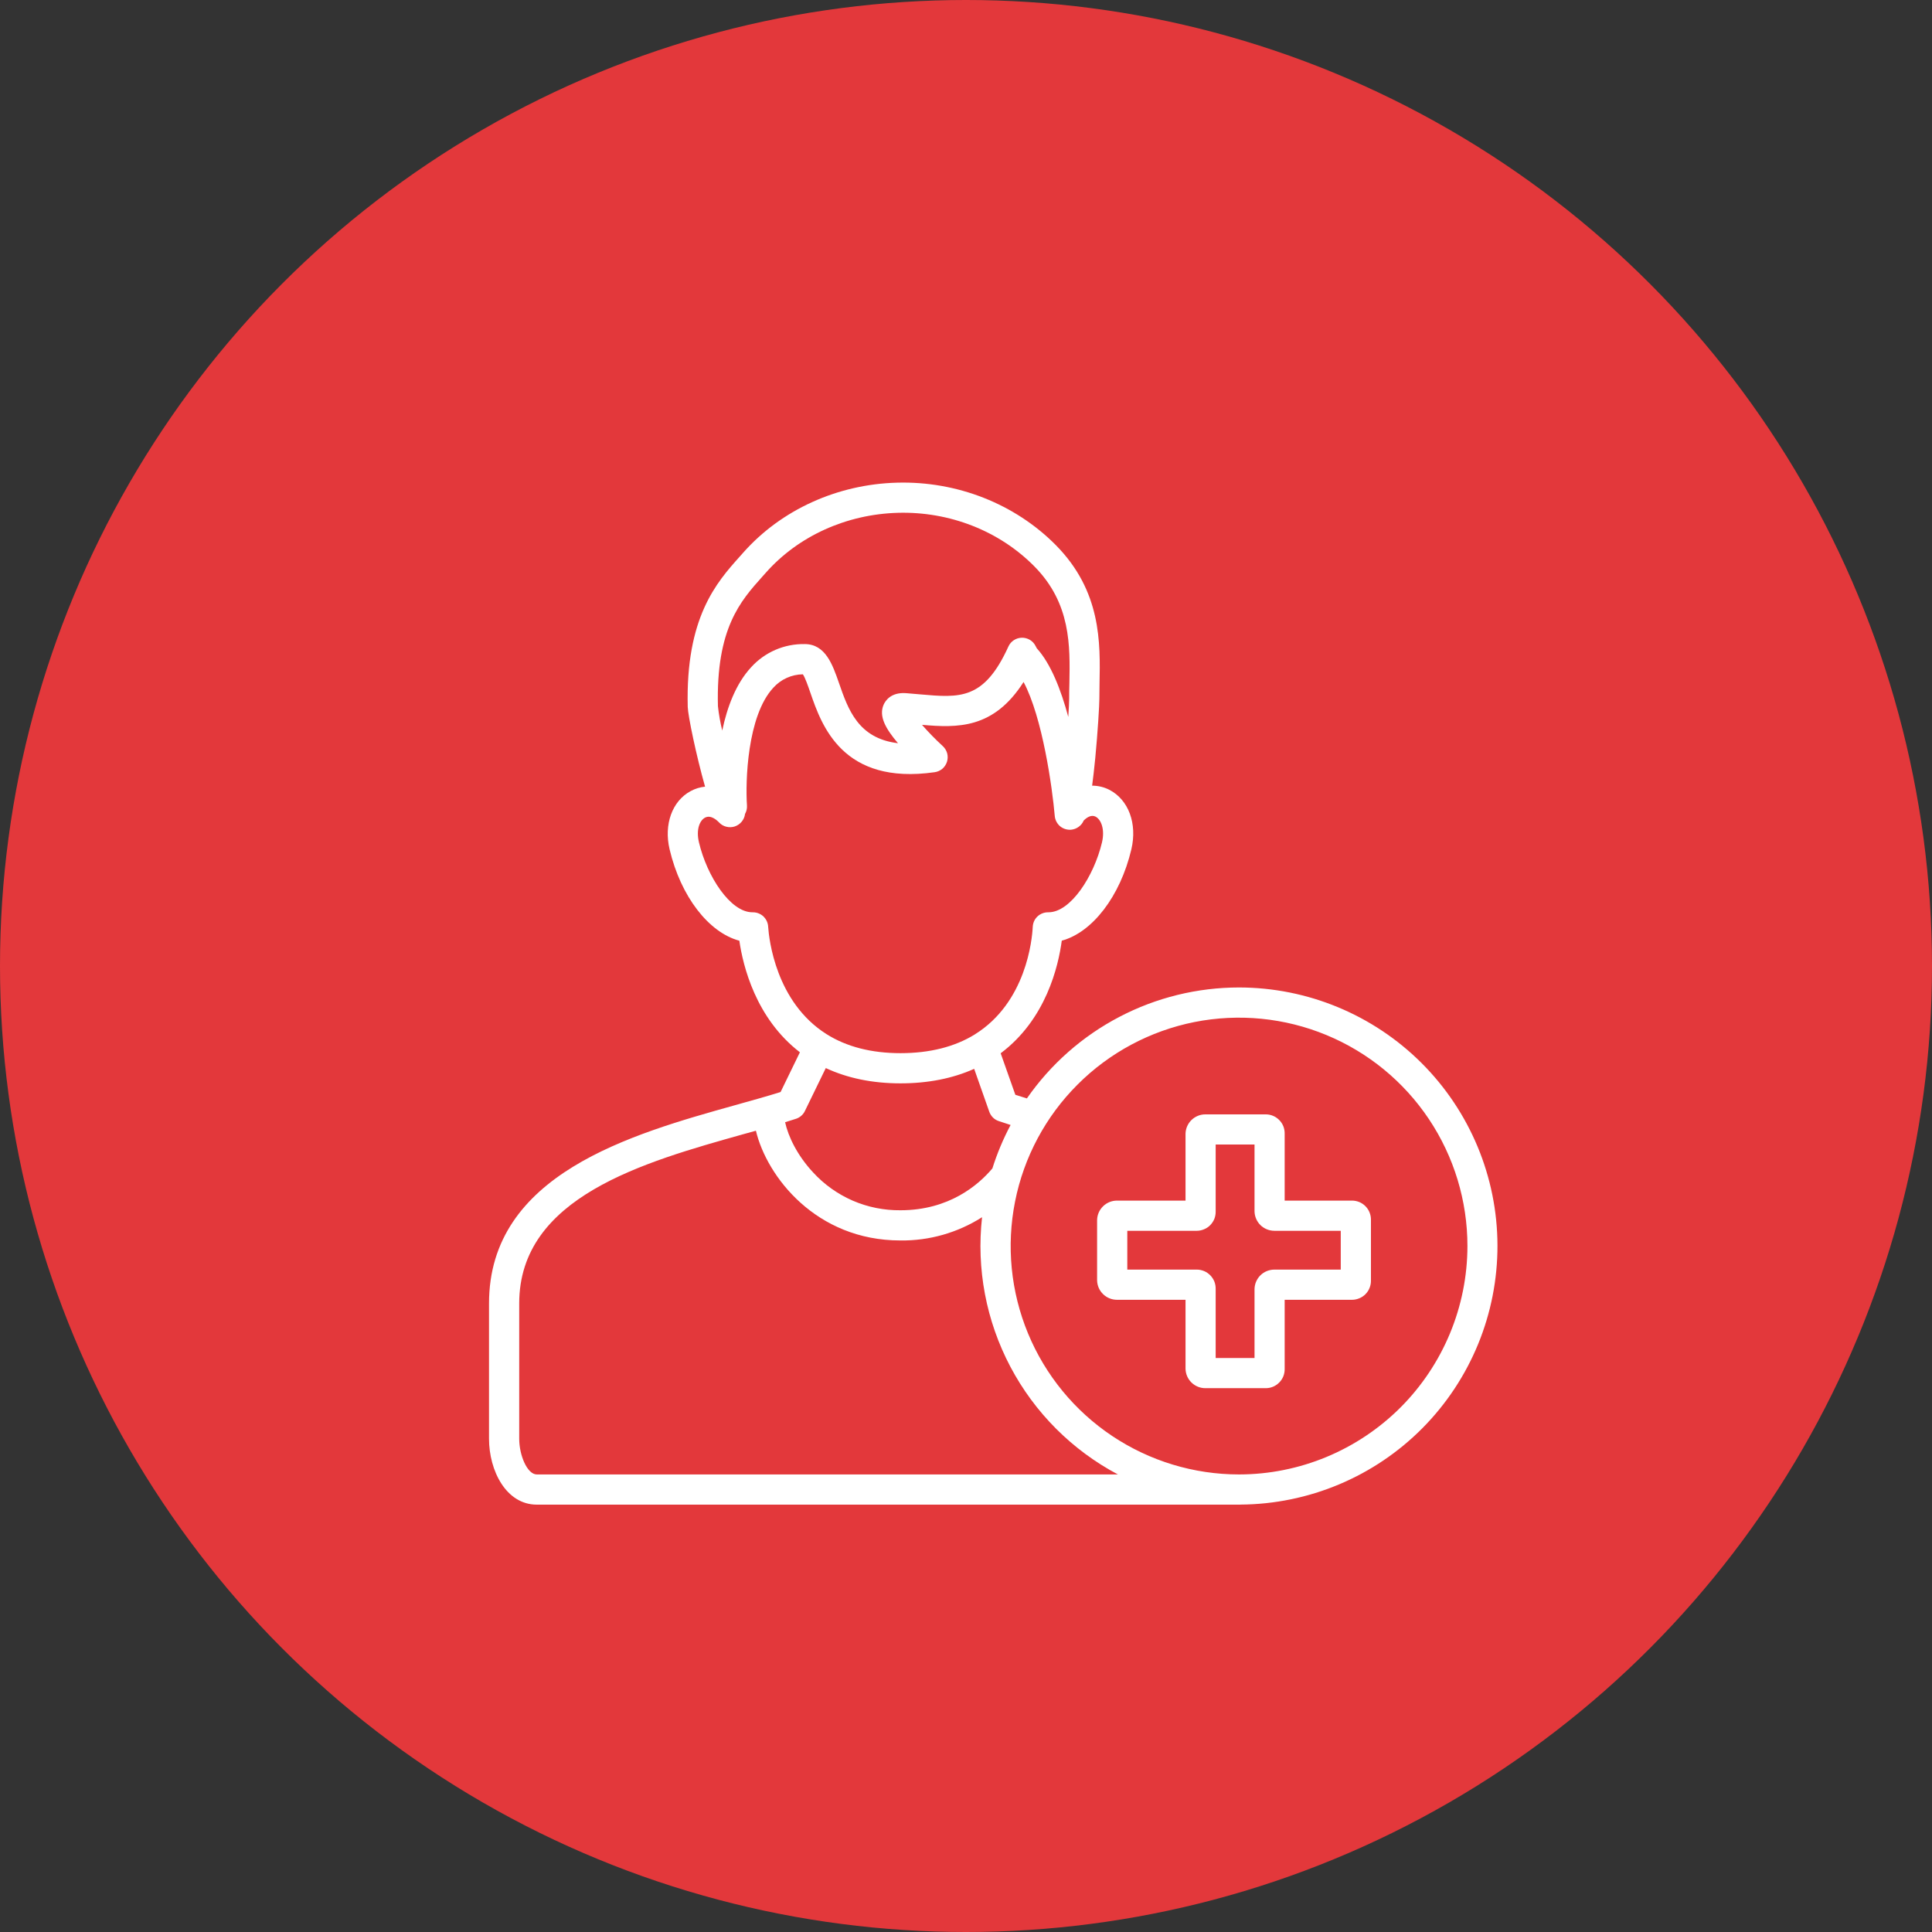 <svg width="35" height="35" viewBox="0 0 35 35" fill="none" xmlns="http://www.w3.org/2000/svg">
<rect x="0" y="0" width="35" height="35" fill="#333333" stroke="none"/>
<circle cx="17.5" cy="17.5" r="17.5" fill="#E3383B"/>
<g clip-path="url(#clip0_408_47)">
<path d="M24.494 21.75H23.273V20.539C23.274 20.493 23.266 20.448 23.25 20.406C23.233 20.363 23.208 20.324 23.176 20.292C23.144 20.259 23.106 20.233 23.064 20.215C23.022 20.197 22.977 20.188 22.932 20.188H21.838C21.744 20.187 21.653 20.224 21.585 20.29C21.518 20.355 21.479 20.445 21.477 20.539V21.75H20.236C20.142 21.75 20.052 21.786 19.984 21.852C19.916 21.918 19.877 22.007 19.875 22.102V23.195C19.877 23.29 19.916 23.379 19.984 23.445C20.052 23.511 20.142 23.547 20.236 23.547H21.477V24.797C21.479 24.891 21.518 24.981 21.585 25.046C21.653 25.112 21.744 25.149 21.838 25.148H22.932C22.977 25.148 23.022 25.139 23.064 25.121C23.106 25.103 23.144 25.077 23.176 25.044C23.208 25.012 23.233 24.973 23.25 24.93C23.266 24.888 23.274 24.843 23.273 24.797V23.547H24.494C24.54 23.547 24.585 23.537 24.627 23.519C24.669 23.502 24.707 23.476 24.739 23.443C24.771 23.41 24.796 23.371 24.812 23.329C24.829 23.286 24.837 23.241 24.836 23.195V22.102C24.837 22.056 24.829 22.011 24.812 21.968C24.796 21.926 24.771 21.887 24.739 21.854C24.707 21.821 24.669 21.795 24.627 21.777C24.585 21.76 24.54 21.75 24.494 21.75ZM24.289 23H23.088C22.994 23 22.903 23.036 22.835 23.102C22.768 23.168 22.729 23.257 22.727 23.352V24.602H22.023V23.352C22.024 23.306 22.016 23.261 22 23.218C21.983 23.176 21.958 23.137 21.926 23.104C21.894 23.071 21.856 23.045 21.814 23.027C21.772 23.01 21.727 23 21.682 23H20.422V22.297H21.682C21.727 22.297 21.772 22.287 21.814 22.269C21.856 22.252 21.894 22.226 21.926 22.193C21.958 22.16 21.983 22.121 22 22.079C22.016 22.036 22.024 21.991 22.023 21.945V20.734H22.727V21.945C22.729 22.04 22.768 22.129 22.835 22.195C22.903 22.261 22.994 22.297 23.088 22.297H24.289V23Z" fill="white"/>
<path d="M22.447 17.889C21.691 17.889 20.947 18.072 20.278 18.422C19.608 18.772 19.034 19.279 18.603 19.899C18.529 19.877 18.459 19.855 18.394 19.833L18.128 19.081C18.949 18.466 19.173 17.506 19.235 17.041C19.786 16.892 20.293 16.244 20.496 15.385C20.605 14.92 20.445 14.488 20.097 14.308C20.001 14.259 19.894 14.233 19.785 14.233C19.803 14.098 19.822 13.933 19.842 13.731C19.887 13.257 19.916 12.778 19.916 12.657C19.916 12.571 19.918 12.483 19.919 12.389C19.934 11.641 19.952 10.71 19.127 9.875C18.386 9.127 17.338 8.714 16.251 8.744C15.168 8.773 14.153 9.235 13.465 10.011C13.444 10.035 13.423 10.059 13.401 10.083C12.986 10.547 12.418 11.182 12.459 12.807C12.463 12.966 12.615 13.695 12.773 14.251C12.681 14.26 12.592 14.288 12.511 14.332C12.177 14.512 12.024 14.935 12.13 15.385C12.333 16.245 12.841 16.894 13.394 17.042C13.46 17.498 13.691 18.448 14.491 19.063L14.141 19.783C13.891 19.862 13.609 19.939 13.318 20.021C11.438 20.547 8.859 21.269 8.859 23.613V26.064C8.859 26.642 9.169 27.258 9.725 27.258H22.463C22.465 27.258 22.468 27.258 22.47 27.257C23.71 27.25 24.896 26.752 25.769 25.872C26.642 24.991 27.131 23.801 27.128 22.561C27.125 21.322 26.63 20.134 25.753 19.258C24.875 18.382 23.686 17.89 22.447 17.889ZM13.809 10.448C13.831 10.423 13.853 10.398 13.875 10.374C14.462 9.711 15.334 9.316 16.266 9.29C17.203 9.264 18.104 9.618 18.738 10.26C19.401 10.93 19.386 11.699 19.373 12.378C19.37 12.471 19.369 12.564 19.369 12.657C19.369 12.715 19.363 12.835 19.353 12.988C19.221 12.497 19.036 12.022 18.782 11.744L18.761 11.704C18.738 11.658 18.703 11.619 18.658 11.592C18.614 11.566 18.563 11.552 18.512 11.553C18.46 11.554 18.41 11.569 18.366 11.598C18.323 11.626 18.289 11.666 18.268 11.713C17.827 12.682 17.391 12.643 16.668 12.579C16.582 12.571 16.497 12.564 16.412 12.557C16.136 12.538 16.037 12.699 16.007 12.768C15.918 12.975 16.042 13.199 16.268 13.464C15.546 13.378 15.364 12.85 15.199 12.374C15.084 12.043 14.955 11.668 14.578 11.668C14.396 11.665 14.216 11.7 14.049 11.772C13.882 11.844 13.732 11.951 13.61 12.085C13.33 12.386 13.172 12.815 13.084 13.235C13.049 13.09 13.022 12.942 13.006 12.793C12.97 11.385 13.416 10.887 13.809 10.448ZM13.916 16.79C13.913 16.719 13.882 16.653 13.832 16.604C13.781 16.555 13.713 16.528 13.643 16.527H13.63C13.23 16.527 12.807 15.874 12.662 15.259C12.606 15.023 12.679 14.862 12.771 14.813C12.874 14.757 12.984 14.855 13.027 14.9C13.063 14.938 13.108 14.965 13.159 14.977C13.209 14.99 13.262 14.988 13.311 14.972C13.361 14.955 13.404 14.925 13.437 14.885C13.47 14.845 13.491 14.796 13.497 14.745C13.524 14.698 13.536 14.644 13.532 14.59C13.503 14.17 13.533 12.97 14.01 12.458C14.078 12.383 14.16 12.322 14.252 12.281C14.344 12.239 14.444 12.217 14.545 12.216C14.586 12.275 14.641 12.434 14.682 12.553C14.884 13.138 15.262 14.228 16.933 13.989C16.984 13.982 17.032 13.96 17.072 13.927C17.111 13.893 17.14 13.849 17.156 13.799C17.171 13.75 17.172 13.697 17.159 13.647C17.145 13.597 17.118 13.552 17.08 13.517C16.947 13.395 16.821 13.266 16.703 13.131C17.346 13.187 18.001 13.207 18.543 12.355C18.886 12.997 19.064 14.274 19.108 14.782C19.114 14.85 19.145 14.913 19.195 14.96C19.245 15.006 19.311 15.031 19.38 15.032C19.388 15.032 19.395 15.031 19.404 15.031C19.453 15.026 19.5 15.009 19.541 14.979C19.581 14.95 19.613 14.911 19.632 14.865C19.686 14.811 19.768 14.754 19.847 14.794C19.947 14.846 20.019 15.022 19.964 15.259C19.818 15.874 19.395 16.527 18.995 16.527H18.988C18.935 16.526 18.883 16.541 18.838 16.569C18.799 16.593 18.768 16.626 18.745 16.665C18.723 16.704 18.711 16.748 18.709 16.793C18.698 17.017 18.592 18.16 17.66 18.739C17.659 18.74 17.657 18.741 17.656 18.742C17.293 18.965 16.841 19.079 16.313 19.079C15.786 19.079 15.335 18.963 14.973 18.734C14.054 18.154 13.931 17.012 13.916 16.79H13.916ZM14.581 20.128L14.96 19.349C15.352 19.532 15.806 19.626 16.313 19.626C16.812 19.626 17.26 19.537 17.648 19.363L17.922 20.141C17.936 20.18 17.959 20.216 17.988 20.245C18.017 20.274 18.053 20.296 18.092 20.309C18.16 20.332 18.232 20.356 18.308 20.38C18.174 20.632 18.064 20.895 17.978 21.167C17.725 21.467 17.194 21.925 16.313 21.925C16.015 21.928 15.721 21.869 15.448 21.751C15.175 21.632 14.93 21.458 14.729 21.238C14.441 20.929 14.278 20.584 14.223 20.33C14.29 20.31 14.356 20.289 14.42 20.268C14.455 20.257 14.487 20.238 14.515 20.214C14.543 20.19 14.565 20.161 14.581 20.128ZM9.406 26.064V23.613C9.406 21.684 11.659 21.054 13.466 20.547C13.542 20.526 13.62 20.505 13.694 20.484C13.892 21.315 14.783 22.472 16.311 22.472C16.835 22.479 17.349 22.332 17.791 22.051C17.686 22.985 17.865 23.929 18.304 24.76C18.743 25.591 19.422 26.271 20.252 26.711H9.725C9.551 26.711 9.406 26.363 9.406 26.064ZM22.447 26.711C21.628 26.711 20.828 26.468 20.148 26.014C19.467 25.559 18.937 24.913 18.624 24.157C18.311 23.401 18.229 22.569 18.389 21.766C18.548 20.964 18.942 20.226 19.521 19.648C20.099 19.069 20.837 18.675 21.639 18.515C22.442 18.356 23.274 18.438 24.03 18.751C24.786 19.064 25.432 19.594 25.887 20.275C26.341 20.955 26.584 21.755 26.584 22.573C26.583 23.67 26.146 24.722 25.371 25.498C24.595 26.273 23.544 26.71 22.447 26.711Z" fill="white"/>
</g>
<defs>
<clipPath id="clip0_408_47">
<rect width="20" height="20" fill="white" transform="translate(8 8)"/>
</clipPath>
</defs>
</svg>

